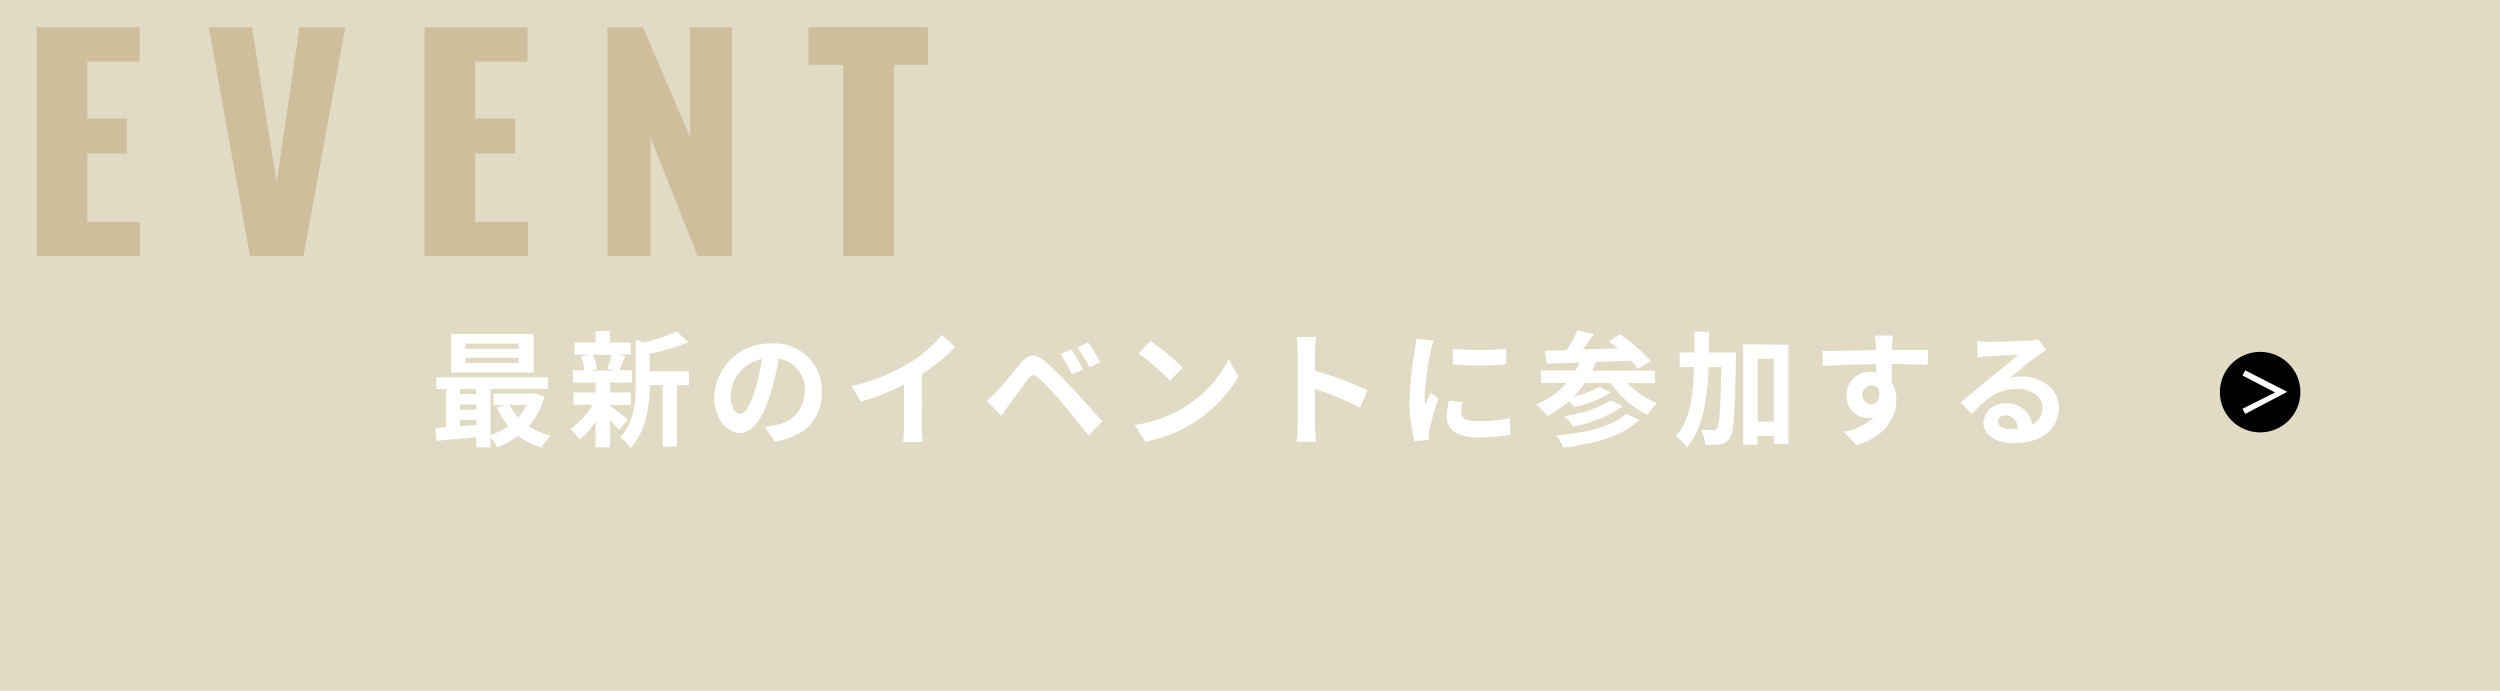 <svg xmlns="http://www.w3.org/2000/svg" viewBox="0 0 318.52 88"><defs><style>.cls-1{fill:#e1dac5;}.cls-2{fill:#cfbe9b;}.cls-3{fill:#fff;}</style></defs><g id="レイヤー_2" data-name="レイヤー 2"><g id="スライス用"><rect class="cls-1" width="318.52" height="88"/><path class="cls-2" d="M4.68,3.47h13.1V7.86H11.12V15.1h5.07v4.46H11.12v8.72h6.73v4.35H4.68Z"/><path class="cls-2" d="M26.6,3.47h5.51l3.13,19.8,2.91-19.8H44L38.66,32.63H31.85Z"/><path class="cls-2" d="M54.1,3.47H67.21V7.86H60.55V15.1h5.07v4.46H60.55v8.72h6.73v4.35H54.1Z"/><path class="cls-2" d="M77.39,3.47h4.54l6,14v-14h5.32V32.63H88.88l-6-15.12V32.63H77.39Z"/><path class="cls-2" d="M107.42,8.26H103V3.47h15.23V8.26H113.9V32.63h-6.48Z"/><path class="cls-3" d="M69.36,50.55a9.51,9.51,0,0,1-2,3.76,8.74,8.74,0,0,0,2.82,1.18A7.85,7.85,0,0,0,69,57a9,9,0,0,1-3-1.49A10.1,10.1,0,0,1,63.34,57a6.6,6.6,0,0,0-.85-1.28V57H60.67V55.7c-1.84.18-3.67.34-5.07.46l-.15-1.63,1.39-.09V49.57H55.6v-1.5H69.83v1.5H62.49v5.86a8.28,8.28,0,0,0,2.28-1.15,9.62,9.62,0,0,1-1.46-2.37l1.06-.29H62.89V50.16h5l.32-.06ZM68,47.47H57.47V42.56H68Zm-9.39,2.1v.64h2.08v-.64Zm0,2.64h2.08v-.67H58.59Zm0,2.1,2.08-.16v-.63H58.59Zm7.49-10.53H59.29v.65h6.79Zm0,1.8H59.29v.68h6.79Zm-1.17,6A6.23,6.23,0,0,0,66,53.19a6.58,6.58,0,0,0,1.09-1.57Z"/><path class="cls-3" d="M77.73,51.7c.57.4,1.9,1.46,2.27,1.74L78.89,54.8a13.34,13.34,0,0,0-1.16-1.24V57H75.88V53.75a11.24,11.24,0,0,1-2,2.25,7.12,7.12,0,0,0-1.23-1.34,10.58,10.58,0,0,0,2.88-3.09H73.07V50h2.81V48.74H73V47.17h1.47A6.79,6.79,0,0,0,74,45.41l1-.23H73.2V43.63h2.68V42.18h1.85v1.45h2.65v1.55H78.73l.93.18c-.29.69-.54,1.33-.77,1.81h1.62v1.57H77.73V50h2.64v1.6H77.73Zm-2.21-6.52A6.25,6.25,0,0,1,76.06,47l-.8.22H78.4L77.34,47a11.14,11.14,0,0,0,.59-1.77Zm12.26,3.89H86.26V56.9H84.42V49.07H82.78c0,2.39-.35,5.77-2.46,8A4.44,4.44,0,0,0,79,55.73c1.84-1.95,2-4.67,2-6.88V43.29l1.12.33a18.8,18.8,0,0,0,4.07-1.41L87.7,43.6a26.2,26.2,0,0,1-4.92,1.47v2.24h5Z"/><path class="cls-3" d="M97.45,54.39a14.21,14.21,0,0,0,1.48-.26,4.29,4.29,0,0,0,3.6-4.24,3.92,3.92,0,0,0-3.31-4.19,35.42,35.42,0,0,1-1,4.3c-.94,3.2-2.32,5.16-4,5.16S91,53.22,91,50.55a7.07,7.07,0,0,1,7.3-6.79,6,6,0,0,1,6.4,6.19c0,3.33-2,5.7-6,6.31Zm-1.23-4.8a24.93,24.93,0,0,0,.85-3.85,5,5,0,0,0-4,4.6c0,1.6.64,2.38,1.23,2.38S95.58,51.73,96.22,49.59Z"/><path class="cls-3" d="M117.44,54.21a11.22,11.22,0,0,0,.14,2.1h-2.53a16.54,16.54,0,0,0,.12-2.1V49a31.29,31.29,0,0,1-5.51,2.18l-1.15-2a24.72,24.72,0,0,0,7.28-2.9A16.84,16.84,0,0,0,120,42.67l1.71,1.55a26.65,26.65,0,0,1-4.24,3.45Z"/><path class="cls-3" d="M127,49.84c.74-.73,2-2.3,3.08-3.62,1-1.13,1.82-1.24,3.13-.14a40.08,40.08,0,0,1,3.27,3.25c1.07,1.17,2.79,3,3.94,4.32l-1.72,1.86c-1-1.31-2.48-3.09-3.42-4.2a33,33,0,0,0-2.95-3.16c-.56-.48-.83-.48-1.29.09-.63.8-1.78,2.39-2.44,3.27-.36.49-.75,1.07-1,1.49l-1.89-1.94C126.17,50.66,126.52,50.32,127,49.84Zm11-2.77-1.44.63a15.51,15.51,0,0,0-1.46-2.61l1.39-.58A25.27,25.27,0,0,1,138,47.07Zm2.19-.94-1.39.67a16.6,16.6,0,0,0-1.54-2.54l1.38-.63A24.33,24.33,0,0,1,140.16,46.13Z"/><path class="cls-3" d="M150.7,52a15.16,15.16,0,0,0,5.83-6.22L157.78,48A17.14,17.14,0,0,1,151.85,54a17.33,17.33,0,0,1-5.93,2.25l-1.35-2.11A16.39,16.39,0,0,0,150.7,52Zm0-5.18-1.63,1.68a33,33,0,0,0-4-3.46l1.5-1.6A33.62,33.62,0,0,1,150.7,46.82Z"/><path class="cls-3" d="M173.31,51.92a46.55,46.55,0,0,0-5.78-2.38v4.53c0,.46.08,1.58.15,2.22h-2.5a16.34,16.34,0,0,0,.16-2.22V44.88a11.37,11.37,0,0,0-.16-1.94h2.5a16.11,16.11,0,0,0-.15,1.94v2.35a53.52,53.52,0,0,1,6.7,2.48Z"/><path class="cls-3" d="M182.65,43.39a11.89,11.89,0,0,0-.38,1.41,38.55,38.55,0,0,0-.77,5.81,9.12,9.12,0,0,0,.06,1c.23-.56.48-1.08.71-1.6l1,.77a37.86,37.86,0,0,0-1.14,3.89,5.9,5.9,0,0,0-.09.74c0,.17,0,.43,0,.65l-1.82.13a20.15,20.15,0,0,1-.63-5.18,43.36,43.36,0,0,1,.66-6.28,12.49,12.49,0,0,0,.16-1.55Zm3.72,7.83a5.18,5.18,0,0,0-.2,1.33c0,.7.61,1.12,2.21,1.12a18.08,18.08,0,0,0,4-.42l.05,2.15a22.15,22.15,0,0,1-4.1.32c-2.73,0-4-1-4-2.61a9.81,9.81,0,0,1,.27-2.07Zm5.53-6.79v2a42.88,42.88,0,0,1-6.8,0v-2A32.27,32.27,0,0,0,191.9,44.43Z"/><path class="cls-3" d="M207.33,48.79a10.83,10.83,0,0,0,3.81,2.57,6.89,6.89,0,0,0-1.23,1.51,12.87,12.87,0,0,1-4.73-4.08h-3.25a12.54,12.54,0,0,1-1.42,1.74,12.77,12.77,0,0,0,3.26-1.25l1.48.71a14,14,0,0,1-4.69,1.87c-.18-.21-.42-.5-.66-.74A13.25,13.25,0,0,1,197.13,53a9.16,9.16,0,0,0-1.39-1.48,10.45,10.45,0,0,0,3.87-2.73h-3.29v-1.6h4.43c.18-.32.34-.68.5-1-1.57.06-3,.11-4.2.14l-.21-1.69,2.74,0A15.69,15.69,0,0,0,201,42.05l2.09.53c-.45.63-.94,1.32-1.42,1.93l4.43-.13c-.38-.33-.77-.64-1.13-.91l1.5-.88A25.37,25.37,0,0,1,210.34,46l-1.64,1a11.42,11.42,0,0,0-.94-1.06c-1.47.07-3,.13-4.43.18q-.22.57-.48,1.11h8v1.6Zm1.5,4.69c-2.08,2.11-5.62,3.05-9.67,3.55a5.34,5.34,0,0,0-.88-1.55c3.72-.32,7.18-1.11,8.87-2.76Zm-2.08-1.72a16.26,16.26,0,0,1-6.39,2.6,5.08,5.08,0,0,0-1-1.35,16,16,0,0,0,5.89-2Z"/><path class="cls-3" d="M221.17,44.91s0,.63,0,.87c-.14,6.82-.26,9.26-.75,10a1.76,1.76,0,0,1-1.23.82,9.68,9.68,0,0,1-1.94.06,4.6,4.6,0,0,0-.54-1.9c.63,0,1.21.06,1.52.06a.57.57,0,0,0,.54-.29c.3-.43.43-2.41.53-7.76h-1.62c-.16,4.27-.72,7.86-2.78,10.23a5,5,0,0,0-1.4-1.4c1.8-2,2.23-5.09,2.34-8.83H214V44.91h1.88c0-.85,0-1.73,0-2.64h1.88c0,.9,0,1.78,0,2.64Zm6.69-1V56.55H226v-1h-2.06v1.1h-1.84V43.87ZM226,53.72v-8h-2.06v8Z"/><path class="cls-3" d="M245.6,46.46c-1,0-2.45-.08-4.59-.08,0,.81,0,1.67,0,2.36a3.9,3.9,0,0,1,.6,2.19c0,2.07-1.22,4.69-5.09,5.78L234.85,55a7.15,7.15,0,0,0,3.87-1.81,3.38,3.38,0,0,1-.72.08,2.79,2.79,0,0,1-2.74-2.91,3,3,0,0,1,3.17-3,4,4,0,0,1,.62.05V46.4c-2.4,0-4.85.13-6.8.24l-.05-1.92c1.81,0,4.69-.08,6.82-.11a3.25,3.25,0,0,0,0-.48,11.45,11.45,0,0,0-.14-1.38h2.3c-.05.26-.09,1.11-.11,1.36s0,.29,0,.48c1.6,0,3.76,0,4.6,0Zm-7.22,5.06c.66,0,1.25-.49,1-1.87a1.13,1.13,0,0,0-1-.56,1.22,1.22,0,0,0,0,2.43Z"/><path class="cls-3" d="M260.69,44.62c-.39.24-.75.48-1.11.72-.84.6-2.51,2-3.5,2.81a5.15,5.15,0,0,1,1.49-.18c2.69,0,4.74,1.68,4.74,4,0,2.49-1.91,4.48-5.74,4.48-2.2,0-3.87-1-3.87-2.6a2.66,2.66,0,0,1,2.85-2.46,3.2,3.2,0,0,1,3.38,2.7,2.31,2.31,0,0,0,1.29-2.16c0-1.42-1.44-2.38-3.28-2.38-2.43,0-4,1.29-5.71,3.22l-1.44-1.49c1.12-.92,3-2.53,4-3.3s2.53-2.07,3.31-2.75c-.82,0-3,.11-3.82.17a12.16,12.16,0,0,0-1.3.13l-.07-2.06c.45,0,1,.08,1.45.08.83,0,4.22-.08,5.12-.16a7.18,7.18,0,0,0,1.21-.17Zm-3.59,10c-.09-1-.69-1.7-1.55-1.7-.59,0-1,.35-1,.75,0,.59.68,1,1.6,1A9,9,0,0,0,257.1,54.6Z"/><circle cx="287.96" cy="49.96" r="5.13"/><path class="cls-3" d="M291.42,49.92v0l-5.36,2.81-.35-.65L289.86,50v0l-4.15-2.16.35-.65Z"/></g></g></svg>